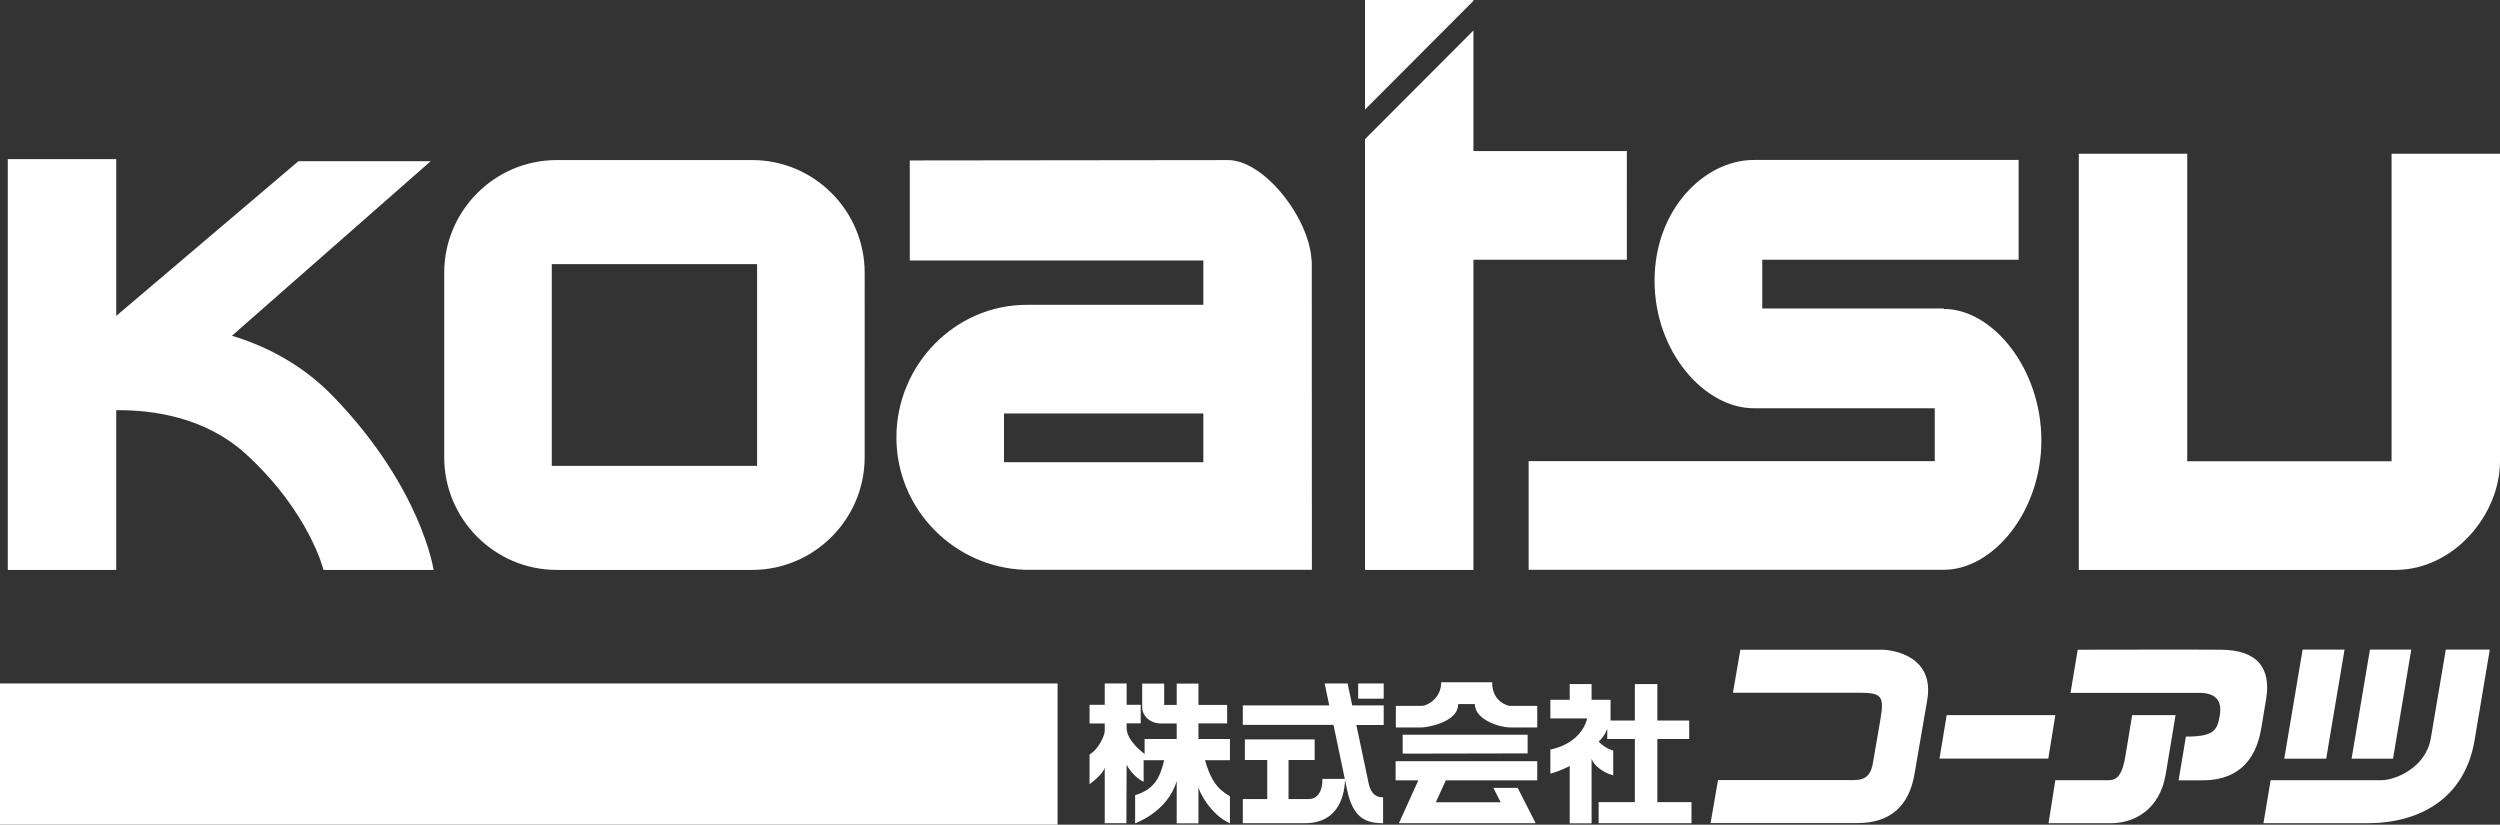 <svg xmlns="http://www.w3.org/2000/svg" width="288" height="95" fill="none">
    <rect width="100%" height="100%" fill="#333333" stroke="none"/>
    <path fill="#fff" d="M38.414 45.696c-3.585-3.719-7.786-5.838-11.693-7.017l22.896-20.111h-15.236L13.39 36.392V18.329H.898v47.324h12.491V47.254c4.215-.042 10.279.786 14.97 5.08 7.31 6.708 8.906 13.319 8.906 13.319h12.687s-1.372-9.417-11.539-19.957ZM275.51 17.712v35.423h-23.54V17.712h-12.491v47.942h36.605c6.624-.084 11.917-6.372 11.917-12.519V17.712H275.51Zm-188.853.729H64.125c-7.128 0-12.953 5.838-12.953 12.982v21.248c0 7.144 5.825 12.982 12.953 12.982h22.532c7.128 0 12.953-5.838 12.953-12.982V31.422c0-7.144-5.826-12.982-12.953-12.982Zm.56 35.227H63.565V30.426h23.652v23.241Zm63.899-23.662-.028-.028c-.252-4.898-5.489-11.536-9.606-11.536-4.341 0-36.676.042-36.676.042v11.522h33.819v5.109h-20.333c-8.305 0-15.026 6.947-15.026 15.27 0 8.322 6.693 14.989 14.788 15.255h33.076l-.014-35.647h.014l-.014.014Zm-12.491 23.241h-22.966V47.632h22.966v5.614Zm64.388-23.324h29.533V18.428h-30.514c-5.657 0-11.427 5.684-11.427 13.908 0 8.224 5.77 14.694 11.427 14.694h20.852v6.091h-46.786v12.519h47.836c5.644 0 11.231-6.666 11.231-14.905 0-8.238-5.587-15.143-11.231-15.143h-.014v-.056h-20.907M169.741 0H157.25v12.617L169.741.098V0Zm17.673 17.403h-17.673V3.509L157.25 16.027v49.626h12.491V29.922h17.673V17.403Zm-25.826 67.24h14.396v2.147l-14.396.028v-2.175Zm-.813 3.046h16.315v2.203h-10.531l-1.148 2.526h7.464l-.841-1.656h2.801l2.073 4.07h-15.755l2.241-4.94h-2.619v-2.203Zm0-6.372h3.053c.504 0 2.199-.786 2.199-2.723h5.867c0 2.344 1.919 2.723 2.017 2.723h3.179v2.484h-3.193c-.994 0-3.991-.814-3.991-2.695h-1.919c0 2.133-3.641 2.695-4.215 2.695h-2.969v-2.484h-.028Zm17.829-.701h2.226v-1.81h2.521v1.81h2.184v2.386h2.801v-4.196h2.591v4.196h3.669v2.133h-3.669v7.27h3.935v2.428h-10.699v-2.428h4.173V85.135h-3.179v-1.165c-.364.87-.616 1.095-.994 1.46.742.8 1.68 1.039 1.68 1.039v2.849c-1.344-.365-2.268-1.235-2.492-1.909v7.438h-2.521v-6.61s-1.092.604-2.226.884V86.342s3.43-.505 4.243-3.579h-4.243v-2.147Zm21.901-5.768h16.245c1.47 0 6.133.814 5.265 5.81-.854 4.996-.854 4.982-1.47 8.547-.616 3.579-2.717 5.614-6.582 5.614h-16.902l.854-4.954h14.83c1.302 0 2.646.21 3.01-1.937.365-2.147.435-2.484.883-5.137.448-2.652.098-2.989-2.535-2.989h-14.466l.854-4.968.014.014Zm23.751 7.536h12.519l-.812 5.01H223.43l.826-5.01Zm15.082-7.536s15.054-.028 16.44 0c4.369 0 5.867 2.203 5.279 5.712-.28 1.628.056-.351-.532 3.186-.322 1.951-1.316 6.147-6.778 6.147h-2.772l.84-5.038c3.263 0 3.613-.716 3.907-2.456.21-1.291-.084-2.582-2.381-2.582h-14.816l.827-4.968h-.014Z" />
    <path fill="#fff" d="M245.625 82.385h4.999s-.462 2.779-1.134 6.807c-.672 4.028-3.557 5.642-6.33 5.642h-7.17l.784-4.954h5.532c1.106 0 2.03.239 2.535-2.751.504-3.003.784-4.73.784-4.73v-.014Zm19.636-7.551h4.831l-2.114 12.561h-4.832l2.115-12.561Zm7.756 0h4.761l-2.1 12.561h-4.776l2.115-12.561Z" />
    <path fill="#fff" d="M261.576 89.879h12.758c1.596 0 5.125-1.432 5.699-4.842.574-3.396 1.723-10.203 1.723-10.203h5.069l-1.751 10.428c-1.148 6.849-6.483 9.572-12.337 9.572H260.75l.826-4.954ZM159.402 78.735h-2.941v1.754h2.941v-1.754Z" />
    <path fill="#fff" d="M143.158 81.261h9.971l-.532-2.526h2.646l.533 2.526h3.626v2.26h-3.15s1.19 5.656 1.414 6.708c.364 1.754 1.498 1.614 1.666 1.614v2.989c-1.96 0-3.458-.561-4.145-3.831-.126-.618-.238-1.137-.238-1.137-.056 1.109-.364 4.968-4.621 4.968h-7.156V92.054h2.815v-4.505h-2.577v-2.372h8.038v2.372h-3.01v4.505h2.324c.518 0 1.583-.267 1.583-2.33h2.576l-1.302-6.217h-10.447v-2.26l-.014.014Zm-17.642-.069h1.75v-2.456h2.521v2.456h1.624v2.133h-1.624v.547c0 .393.14 1.502 2.072 2.989V85.136h3.697v-1.796h-1.862c-1.261 0-2.115-.94-2.115-1.853v-2.737h2.535v2.456h1.442v-2.456h2.507v2.456h3.305v2.133h-3.305v1.796h3.627v2.442h-2.871c.882 3.144 2.101 3.635 2.871 4.154v3.116c-2.199-.968-3.627-3.705-3.627-4.238v4.238h-2.507v-4.884c-1.022 3.565-4.789 4.884-4.789 4.884v-3.242c2.269-.688 2.871-2.077 3.347-4.028h-2.367v2.484c-1.162-.547-1.89-1.796-1.96-1.965 0 1.319-.028 6.737-.028 6.737h-2.493V88.406c-.168.8-1.75 1.937-1.75 1.937v-3.424c1.134-.688 1.75-2.26 1.75-2.723v-.856h-1.75v-2.147Zm-3.684-2.458H0v16.266h121.832V78.734Z" />
</svg>